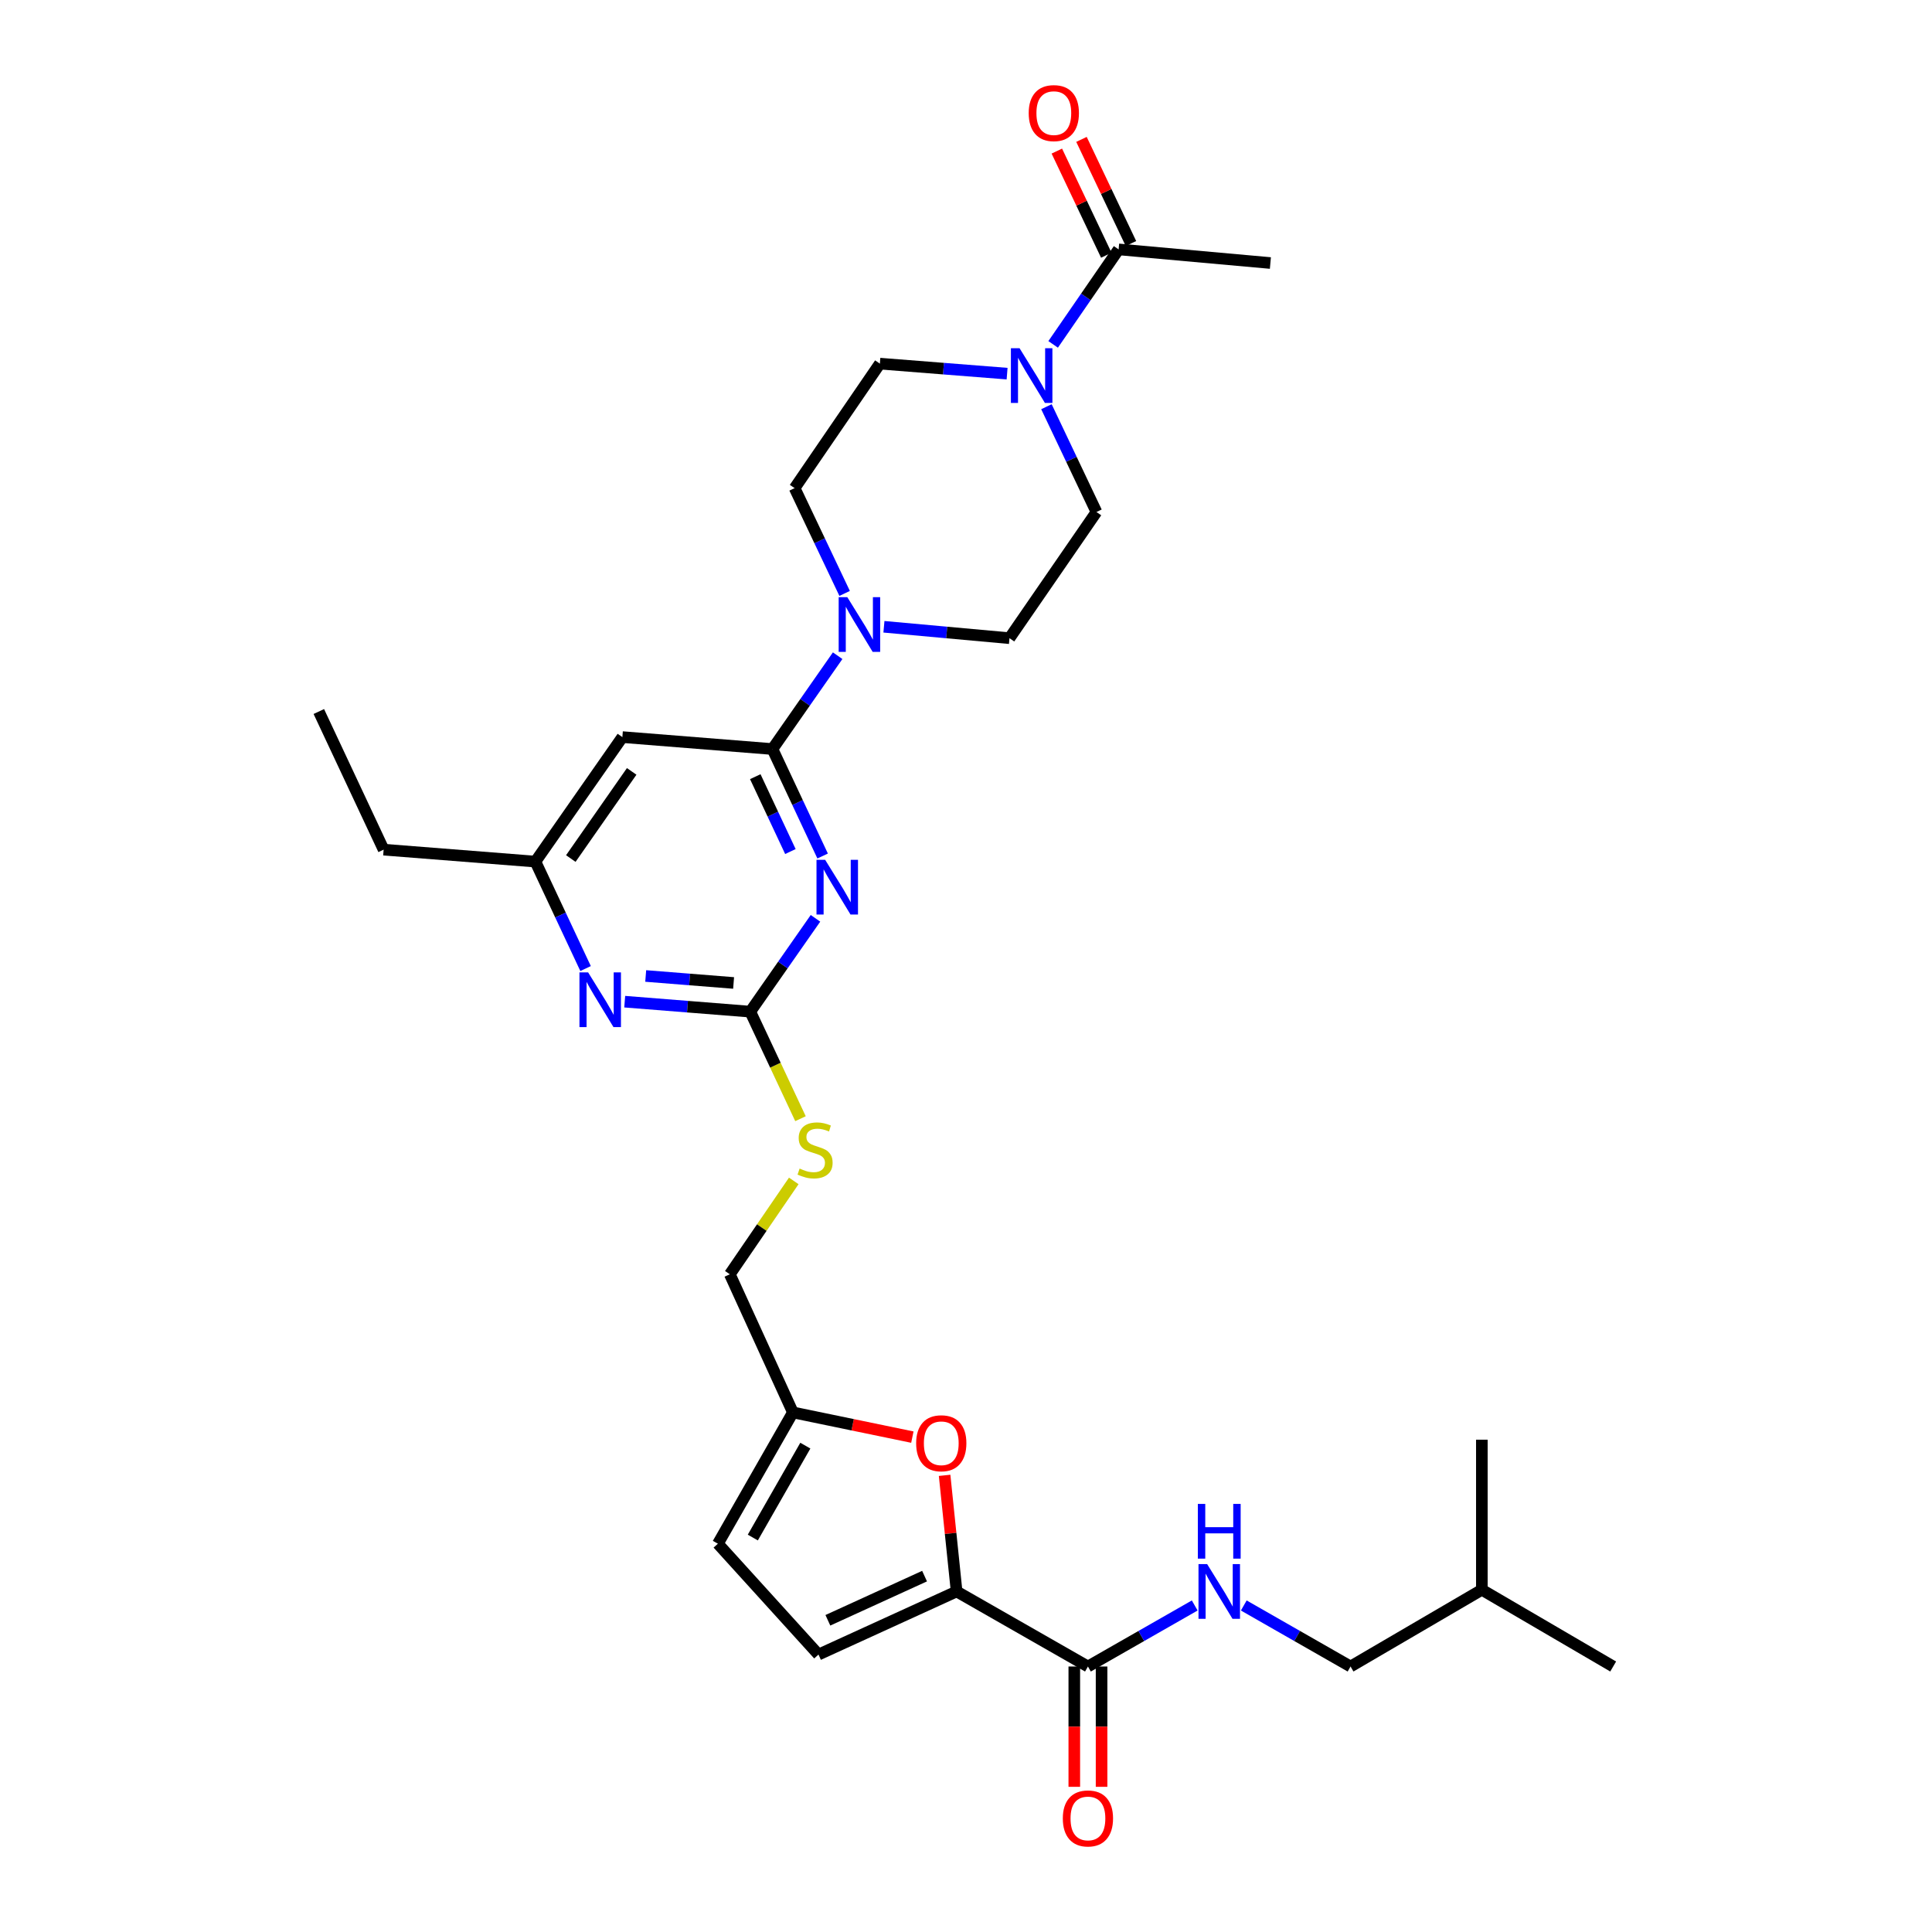 <?xml version='1.0' encoding='iso-8859-1'?>
<svg version='1.1' baseProfile='full'
              xmlns='http://www.w3.org/2000/svg'
                      xmlns:rdkit='http://www.rdkit.org/xml'
                      xmlns:xlink='http://www.w3.org/1999/xlink'
                  xml:space='preserve'
width='1000px' height='1000px' viewBox='0 0 1000 1000'>
<!-- END OF HEADER -->
<rect style='opacity:1.0;fill:#FFFFFF;stroke:none' width='1000' height='1000' x='0' y='0'> </rect>
<path class='bond-0' d='M 563.112,862.581 L 590.747,846.788' style='fill:none;fill-rule:evenodd;stroke:#000000;stroke-width:6px;stroke-linecap:butt;stroke-linejoin:miter;stroke-opacity:1' />
<path class='bond-0' d='M 590.747,846.788 L 618.383,830.995' style='fill:none;fill-rule:evenodd;stroke:#0000FF;stroke-width:6px;stroke-linecap:butt;stroke-linejoin:miter;stroke-opacity:1' />
<path class='bond-1' d='M 556.053,862.581 L 556.053,893.718' style='fill:none;fill-rule:evenodd;stroke:#000000;stroke-width:6px;stroke-linecap:butt;stroke-linejoin:miter;stroke-opacity:1' />
<path class='bond-1' d='M 556.053,893.718 L 556.053,924.854' style='fill:none;fill-rule:evenodd;stroke:#FF0000;stroke-width:6px;stroke-linecap:butt;stroke-linejoin:miter;stroke-opacity:1' />
<path class='bond-1' d='M 570.172,862.581 L 570.172,893.718' style='fill:none;fill-rule:evenodd;stroke:#000000;stroke-width:6px;stroke-linecap:butt;stroke-linejoin:miter;stroke-opacity:1' />
<path class='bond-1' d='M 570.172,893.718 L 570.172,924.854' style='fill:none;fill-rule:evenodd;stroke:#FF0000;stroke-width:6px;stroke-linecap:butt;stroke-linejoin:miter;stroke-opacity:1' />
<path class='bond-2' d='M 563.112,862.581 L 495.145,823.738' style='fill:none;fill-rule:evenodd;stroke:#000000;stroke-width:6px;stroke-linecap:butt;stroke-linejoin:miter;stroke-opacity:1' />
<path class='bond-3' d='M 643.777,830.995 L 671.408,846.788' style='fill:none;fill-rule:evenodd;stroke:#0000FF;stroke-width:6px;stroke-linecap:butt;stroke-linejoin:miter;stroke-opacity:1' />
<path class='bond-3' d='M 671.408,846.788 L 699.039,862.581' style='fill:none;fill-rule:evenodd;stroke:#000000;stroke-width:6px;stroke-linecap:butt;stroke-linejoin:miter;stroke-opacity:1' />
<path class='bond-4' d='M 699.039,862.581 L 767.007,822.86' style='fill:none;fill-rule:evenodd;stroke:#000000;stroke-width:6px;stroke-linecap:butt;stroke-linejoin:miter;stroke-opacity:1' />
<path class='bond-5' d='M 767.007,822.86 L 767.007,745.181' style='fill:none;fill-rule:evenodd;stroke:#000000;stroke-width:6px;stroke-linecap:butt;stroke-linejoin:miter;stroke-opacity:1' />
<path class='bond-6' d='M 767.007,822.86 L 834.975,862.581' style='fill:none;fill-rule:evenodd;stroke:#000000;stroke-width:6px;stroke-linecap:butt;stroke-linejoin:miter;stroke-opacity:1' />
<path class='bond-7' d='M 545.106,178.254 L 562.051,153.667' style='fill:none;fill-rule:evenodd;stroke:#0000FF;stroke-width:6px;stroke-linecap:butt;stroke-linejoin:miter;stroke-opacity:1' />
<path class='bond-7' d='M 562.051,153.667 L 578.996,129.081' style='fill:none;fill-rule:evenodd;stroke:#000000;stroke-width:6px;stroke-linecap:butt;stroke-linejoin:miter;stroke-opacity:1' />
<path class='bond-8' d='M 541.634,210.511 L 554.577,237.76' style='fill:none;fill-rule:evenodd;stroke:#0000FF;stroke-width:6px;stroke-linecap:butt;stroke-linejoin:miter;stroke-opacity:1' />
<path class='bond-8' d='M 554.577,237.76 L 567.52,265.008' style='fill:none;fill-rule:evenodd;stroke:#000000;stroke-width:6px;stroke-linecap:butt;stroke-linejoin:miter;stroke-opacity:1' />
<path class='bond-9' d='M 521.27,193.397 L 488.346,190.807' style='fill:none;fill-rule:evenodd;stroke:#0000FF;stroke-width:6px;stroke-linecap:butt;stroke-linejoin:miter;stroke-opacity:1' />
<path class='bond-9' d='M 488.346,190.807 L 455.423,188.216' style='fill:none;fill-rule:evenodd;stroke:#000000;stroke-width:6px;stroke-linecap:butt;stroke-linejoin:miter;stroke-opacity:1' />
<path class='bond-10' d='M 437.179,307.151 L 424.236,279.902' style='fill:none;fill-rule:evenodd;stroke:#0000FF;stroke-width:6px;stroke-linecap:butt;stroke-linejoin:miter;stroke-opacity:1' />
<path class='bond-10' d='M 424.236,279.902 L 411.293,252.654' style='fill:none;fill-rule:evenodd;stroke:#000000;stroke-width:6px;stroke-linecap:butt;stroke-linejoin:miter;stroke-opacity:1' />
<path class='bond-11' d='M 433.569,339.39 L 416.693,363.546' style='fill:none;fill-rule:evenodd;stroke:#0000FF;stroke-width:6px;stroke-linecap:butt;stroke-linejoin:miter;stroke-opacity:1' />
<path class='bond-11' d='M 416.693,363.546 L 399.817,387.703' style='fill:none;fill-rule:evenodd;stroke:#000000;stroke-width:6px;stroke-linecap:butt;stroke-linejoin:miter;stroke-opacity:1' />
<path class='bond-12' d='M 457.523,324.418 L 490.014,327.371' style='fill:none;fill-rule:evenodd;stroke:#0000FF;stroke-width:6px;stroke-linecap:butt;stroke-linejoin:miter;stroke-opacity:1' />
<path class='bond-12' d='M 490.014,327.371 L 522.504,330.324' style='fill:none;fill-rule:evenodd;stroke:#000000;stroke-width:6px;stroke-linecap:butt;stroke-linejoin:miter;stroke-opacity:1' />
<path class='bond-13' d='M 585.373,126.052 L 572.572,99.1' style='fill:none;fill-rule:evenodd;stroke:#000000;stroke-width:6px;stroke-linecap:butt;stroke-linejoin:miter;stroke-opacity:1' />
<path class='bond-13' d='M 572.572,99.1 L 559.771,72.148' style='fill:none;fill-rule:evenodd;stroke:#FF0000;stroke-width:6px;stroke-linecap:butt;stroke-linejoin:miter;stroke-opacity:1' />
<path class='bond-13' d='M 572.619,132.11 L 559.818,105.157' style='fill:none;fill-rule:evenodd;stroke:#000000;stroke-width:6px;stroke-linecap:butt;stroke-linejoin:miter;stroke-opacity:1' />
<path class='bond-13' d='M 559.818,105.157 L 547.017,78.205' style='fill:none;fill-rule:evenodd;stroke:#FF0000;stroke-width:6px;stroke-linecap:butt;stroke-linejoin:miter;stroke-opacity:1' />
<path class='bond-14' d='M 578.996,129.081 L 657.553,136.14' style='fill:none;fill-rule:evenodd;stroke:#000000;stroke-width:6px;stroke-linecap:butt;stroke-linejoin:miter;stroke-opacity:1' />
<path class='bond-15' d='M 414.332,579.033 L 401.337,551.331' style='fill:none;fill-rule:evenodd;stroke:#CCCC00;stroke-width:6px;stroke-linecap:butt;stroke-linejoin:miter;stroke-opacity:1' />
<path class='bond-15' d='M 401.337,551.331 L 388.342,523.63' style='fill:none;fill-rule:evenodd;stroke:#000000;stroke-width:6px;stroke-linecap:butt;stroke-linejoin:miter;stroke-opacity:1' />
<path class='bond-16' d='M 410.85,611.237 L 394.301,635.401' style='fill:none;fill-rule:evenodd;stroke:#CCCC00;stroke-width:6px;stroke-linecap:butt;stroke-linejoin:miter;stroke-opacity:1' />
<path class='bond-16' d='M 394.301,635.401 L 377.753,659.565' style='fill:none;fill-rule:evenodd;stroke:#000000;stroke-width:6px;stroke-linecap:butt;stroke-linejoin:miter;stroke-opacity:1' />
<path class='bond-17' d='M 322.139,381.522 L 277.123,445.96' style='fill:none;fill-rule:evenodd;stroke:#000000;stroke-width:6px;stroke-linecap:butt;stroke-linejoin:miter;stroke-opacity:1' />
<path class='bond-17' d='M 326.961,399.273 L 295.45,444.38' style='fill:none;fill-rule:evenodd;stroke:#000000;stroke-width:6px;stroke-linecap:butt;stroke-linejoin:miter;stroke-opacity:1' />
<path class='bond-18' d='M 322.139,381.522 L 399.817,387.703' style='fill:none;fill-rule:evenodd;stroke:#000000;stroke-width:6px;stroke-linecap:butt;stroke-linejoin:miter;stroke-opacity:1' />
<path class='bond-19' d='M 277.123,445.96 L 198.566,439.778' style='fill:none;fill-rule:evenodd;stroke:#000000;stroke-width:6px;stroke-linecap:butt;stroke-linejoin:miter;stroke-opacity:1' />
<path class='bond-20' d='M 277.123,445.96 L 290.109,473.641' style='fill:none;fill-rule:evenodd;stroke:#000000;stroke-width:6px;stroke-linecap:butt;stroke-linejoin:miter;stroke-opacity:1' />
<path class='bond-20' d='M 290.109,473.641 L 303.095,501.322' style='fill:none;fill-rule:evenodd;stroke:#0000FF;stroke-width:6px;stroke-linecap:butt;stroke-linejoin:miter;stroke-opacity:1' />
<path class='bond-21' d='M 323.352,518.465 L 355.847,521.048' style='fill:none;fill-rule:evenodd;stroke:#0000FF;stroke-width:6px;stroke-linecap:butt;stroke-linejoin:miter;stroke-opacity:1' />
<path class='bond-21' d='M 355.847,521.048 L 388.342,523.63' style='fill:none;fill-rule:evenodd;stroke:#000000;stroke-width:6px;stroke-linecap:butt;stroke-linejoin:miter;stroke-opacity:1' />
<path class='bond-21' d='M 334.219,505.165 L 356.965,506.973' style='fill:none;fill-rule:evenodd;stroke:#0000FF;stroke-width:6px;stroke-linecap:butt;stroke-linejoin:miter;stroke-opacity:1' />
<path class='bond-21' d='M 356.965,506.973 L 379.712,508.781' style='fill:none;fill-rule:evenodd;stroke:#000000;stroke-width:6px;stroke-linecap:butt;stroke-linejoin:miter;stroke-opacity:1' />
<path class='bond-22' d='M 388.342,523.63 L 405.217,499.477' style='fill:none;fill-rule:evenodd;stroke:#000000;stroke-width:6px;stroke-linecap:butt;stroke-linejoin:miter;stroke-opacity:1' />
<path class='bond-22' d='M 405.217,499.477 L 422.092,475.325' style='fill:none;fill-rule:evenodd;stroke:#0000FF;stroke-width:6px;stroke-linecap:butt;stroke-linejoin:miter;stroke-opacity:1' />
<path class='bond-23' d='M 425.789,443.066 L 412.803,415.384' style='fill:none;fill-rule:evenodd;stroke:#0000FF;stroke-width:6px;stroke-linecap:butt;stroke-linejoin:miter;stroke-opacity:1' />
<path class='bond-23' d='M 412.803,415.384 L 399.817,387.703' style='fill:none;fill-rule:evenodd;stroke:#000000;stroke-width:6px;stroke-linecap:butt;stroke-linejoin:miter;stroke-opacity:1' />
<path class='bond-23' d='M 409.111,440.758 L 400.021,421.381' style='fill:none;fill-rule:evenodd;stroke:#0000FF;stroke-width:6px;stroke-linecap:butt;stroke-linejoin:miter;stroke-opacity:1' />
<path class='bond-23' d='M 400.021,421.381 L 390.931,402.004' style='fill:none;fill-rule:evenodd;stroke:#000000;stroke-width:6px;stroke-linecap:butt;stroke-linejoin:miter;stroke-opacity:1' />
<path class='bond-24' d='M 472.238,743.852 L 441.323,737.457' style='fill:none;fill-rule:evenodd;stroke:#FF0000;stroke-width:6px;stroke-linecap:butt;stroke-linejoin:miter;stroke-opacity:1' />
<path class='bond-24' d='M 441.323,737.457 L 410.407,731.062' style='fill:none;fill-rule:evenodd;stroke:#000000;stroke-width:6px;stroke-linecap:butt;stroke-linejoin:miter;stroke-opacity:1' />
<path class='bond-25' d='M 488.926,763.636 L 492.035,793.687' style='fill:none;fill-rule:evenodd;stroke:#FF0000;stroke-width:6px;stroke-linecap:butt;stroke-linejoin:miter;stroke-opacity:1' />
<path class='bond-25' d='M 492.035,793.687 L 495.145,823.738' style='fill:none;fill-rule:evenodd;stroke:#000000;stroke-width:6px;stroke-linecap:butt;stroke-linejoin:miter;stroke-opacity:1' />
<path class='bond-26' d='M 410.407,731.062 L 371.572,799.022' style='fill:none;fill-rule:evenodd;stroke:#000000;stroke-width:6px;stroke-linecap:butt;stroke-linejoin:miter;stroke-opacity:1' />
<path class='bond-26' d='M 416.84,748.262 L 389.655,795.833' style='fill:none;fill-rule:evenodd;stroke:#000000;stroke-width:6px;stroke-linecap:butt;stroke-linejoin:miter;stroke-opacity:1' />
<path class='bond-27' d='M 410.407,731.062 L 377.753,659.565' style='fill:none;fill-rule:evenodd;stroke:#000000;stroke-width:6px;stroke-linecap:butt;stroke-linejoin:miter;stroke-opacity:1' />
<path class='bond-28' d='M 371.572,799.022 L 423.647,856.4' style='fill:none;fill-rule:evenodd;stroke:#000000;stroke-width:6px;stroke-linecap:butt;stroke-linejoin:miter;stroke-opacity:1' />
<path class='bond-29' d='M 423.647,856.4 L 495.145,823.738' style='fill:none;fill-rule:evenodd;stroke:#000000;stroke-width:6px;stroke-linecap:butt;stroke-linejoin:miter;stroke-opacity:1' />
<path class='bond-29' d='M 428.505,838.659 L 478.553,815.795' style='fill:none;fill-rule:evenodd;stroke:#000000;stroke-width:6px;stroke-linecap:butt;stroke-linejoin:miter;stroke-opacity:1' />
<path class='bond-30' d='M 198.566,439.778 L 165.025,368.281' style='fill:none;fill-rule:evenodd;stroke:#000000;stroke-width:6px;stroke-linecap:butt;stroke-linejoin:miter;stroke-opacity:1' />
<path class='bond-31' d='M 567.52,265.008 L 522.504,330.324' style='fill:none;fill-rule:evenodd;stroke:#000000;stroke-width:6px;stroke-linecap:butt;stroke-linejoin:miter;stroke-opacity:1' />
<path class='bond-32' d='M 455.423,188.216 L 411.293,252.654' style='fill:none;fill-rule:evenodd;stroke:#000000;stroke-width:6px;stroke-linecap:butt;stroke-linejoin:miter;stroke-opacity:1' />
<path  class='atom-1' d='M 624.82 809.578
L 634.1 824.578
Q 635.02 826.058, 636.5 828.738
Q 637.98 831.418, 638.06 831.578
L 638.06 809.578
L 641.82 809.578
L 641.82 837.898
L 637.94 837.898
L 627.98 821.498
Q 626.82 819.578, 625.58 817.378
Q 624.38 815.178, 624.02 814.498
L 624.02 837.898
L 620.34 837.898
L 620.34 809.578
L 624.82 809.578
' fill='#0000FF'/>
<path  class='atom-1' d='M 620 778.426
L 623.84 778.426
L 623.84 790.466
L 638.32 790.466
L 638.32 778.426
L 642.16 778.426
L 642.16 806.746
L 638.32 806.746
L 638.32 793.666
L 623.84 793.666
L 623.84 806.746
L 620 806.746
L 620 778.426
' fill='#0000FF'/>
<path  class='atom-2' d='M 550.112 941.218
Q 550.112 934.418, 553.472 930.618
Q 556.832 926.818, 563.112 926.818
Q 569.392 926.818, 572.752 930.618
Q 576.112 934.418, 576.112 941.218
Q 576.112 948.098, 572.712 952.018
Q 569.312 955.898, 563.112 955.898
Q 556.872 955.898, 553.472 952.018
Q 550.112 948.138, 550.112 941.218
M 563.112 952.698
Q 567.432 952.698, 569.752 949.818
Q 572.112 946.898, 572.112 941.218
Q 572.112 935.658, 569.752 932.858
Q 567.432 930.018, 563.112 930.018
Q 558.792 930.018, 556.432 932.818
Q 554.112 935.618, 554.112 941.218
Q 554.112 946.938, 556.432 949.818
Q 558.792 952.698, 563.112 952.698
' fill='#FF0000'/>
<path  class='atom-5' d='M 527.72 180.237
L 537 195.237
Q 537.92 196.717, 539.4 199.397
Q 540.88 202.077, 540.96 202.237
L 540.96 180.237
L 544.72 180.237
L 544.72 208.557
L 540.84 208.557
L 530.88 192.157
Q 529.72 190.237, 528.48 188.037
Q 527.28 185.837, 526.92 185.157
L 526.92 208.557
L 523.24 208.557
L 523.24 180.237
L 527.72 180.237
' fill='#0000FF'/>
<path  class='atom-6' d='M 438.574 309.105
L 447.854 324.105
Q 448.774 325.585, 450.254 328.265
Q 451.734 330.945, 451.814 331.105
L 451.814 309.105
L 455.574 309.105
L 455.574 337.425
L 451.694 337.425
L 441.734 321.025
Q 440.574 319.105, 439.334 316.905
Q 438.134 314.705, 437.774 314.025
L 437.774 337.425
L 434.094 337.425
L 434.094 309.105
L 438.574 309.105
' fill='#0000FF'/>
<path  class='atom-8' d='M 413.882 604.847
Q 414.202 604.967, 415.522 605.527
Q 416.842 606.087, 418.282 606.447
Q 419.762 606.767, 421.202 606.767
Q 423.882 606.767, 425.442 605.487
Q 427.002 604.167, 427.002 601.887
Q 427.002 600.327, 426.202 599.367
Q 425.442 598.407, 424.242 597.887
Q 423.042 597.367, 421.042 596.767
Q 418.522 596.007, 417.002 595.287
Q 415.522 594.567, 414.442 593.047
Q 413.402 591.527, 413.402 588.967
Q 413.402 585.407, 415.802 583.207
Q 418.242 581.007, 423.042 581.007
Q 426.322 581.007, 430.042 582.567
L 429.122 585.647
Q 425.722 584.247, 423.162 584.247
Q 420.402 584.247, 418.882 585.407
Q 417.362 586.527, 417.402 588.487
Q 417.402 590.007, 418.162 590.927
Q 418.962 591.847, 420.082 592.367
Q 421.242 592.887, 423.162 593.487
Q 425.722 594.287, 427.242 595.087
Q 428.762 595.887, 429.842 597.527
Q 430.962 599.127, 430.962 601.887
Q 430.962 605.807, 428.322 607.927
Q 425.722 610.007, 421.362 610.007
Q 418.842 610.007, 416.922 609.447
Q 415.042 608.927, 412.802 608.007
L 413.882 604.847
' fill='#CCCC00'/>
<path  class='atom-11' d='M 304.403 503.297
L 313.683 518.297
Q 314.603 519.777, 316.083 522.457
Q 317.563 525.137, 317.643 525.297
L 317.643 503.297
L 321.403 503.297
L 321.403 531.617
L 317.523 531.617
L 307.563 515.217
Q 306.403 513.297, 305.163 511.097
Q 303.963 508.897, 303.603 508.217
L 303.603 531.617
L 299.923 531.617
L 299.923 503.297
L 304.403 503.297
' fill='#0000FF'/>
<path  class='atom-13' d='M 427.098 445.04
L 436.378 460.04
Q 437.298 461.52, 438.778 464.2
Q 440.258 466.88, 440.338 467.04
L 440.338 445.04
L 444.098 445.04
L 444.098 473.36
L 440.218 473.36
L 430.258 456.96
Q 429.098 455.04, 427.858 452.84
Q 426.658 450.64, 426.298 449.96
L 426.298 473.36
L 422.618 473.36
L 422.618 445.04
L 427.098 445.04
' fill='#0000FF'/>
<path  class='atom-15' d='M 474.199 747.026
Q 474.199 740.226, 477.559 736.426
Q 480.919 732.626, 487.199 732.626
Q 493.479 732.626, 496.839 736.426
Q 500.199 740.226, 500.199 747.026
Q 500.199 753.906, 496.799 757.826
Q 493.399 761.706, 487.199 761.706
Q 480.959 761.706, 477.559 757.826
Q 474.199 753.946, 474.199 747.026
M 487.199 758.506
Q 491.519 758.506, 493.839 755.626
Q 496.199 752.706, 496.199 747.026
Q 496.199 741.466, 493.839 738.666
Q 491.519 735.826, 487.199 735.826
Q 482.879 735.826, 480.519 738.626
Q 478.199 741.426, 478.199 747.026
Q 478.199 752.746, 480.519 755.626
Q 482.879 758.506, 487.199 758.506
' fill='#FF0000'/>
<path  class='atom-23' d='M 532.456 58.542
Q 532.456 51.742, 535.816 47.942
Q 539.176 44.142, 545.456 44.142
Q 551.736 44.142, 555.096 47.942
Q 558.456 51.742, 558.456 58.542
Q 558.456 65.422, 555.056 69.342
Q 551.656 73.222, 545.456 73.222
Q 539.216 73.222, 535.816 69.342
Q 532.456 65.462, 532.456 58.542
M 545.456 70.022
Q 549.776 70.022, 552.096 67.142
Q 554.456 64.222, 554.456 58.542
Q 554.456 52.982, 552.096 50.182
Q 549.776 47.342, 545.456 47.342
Q 541.136 47.342, 538.776 50.142
Q 536.456 52.942, 536.456 58.542
Q 536.456 64.262, 538.776 67.142
Q 541.136 70.022, 545.456 70.022
' fill='#FF0000'/>
</svg>
